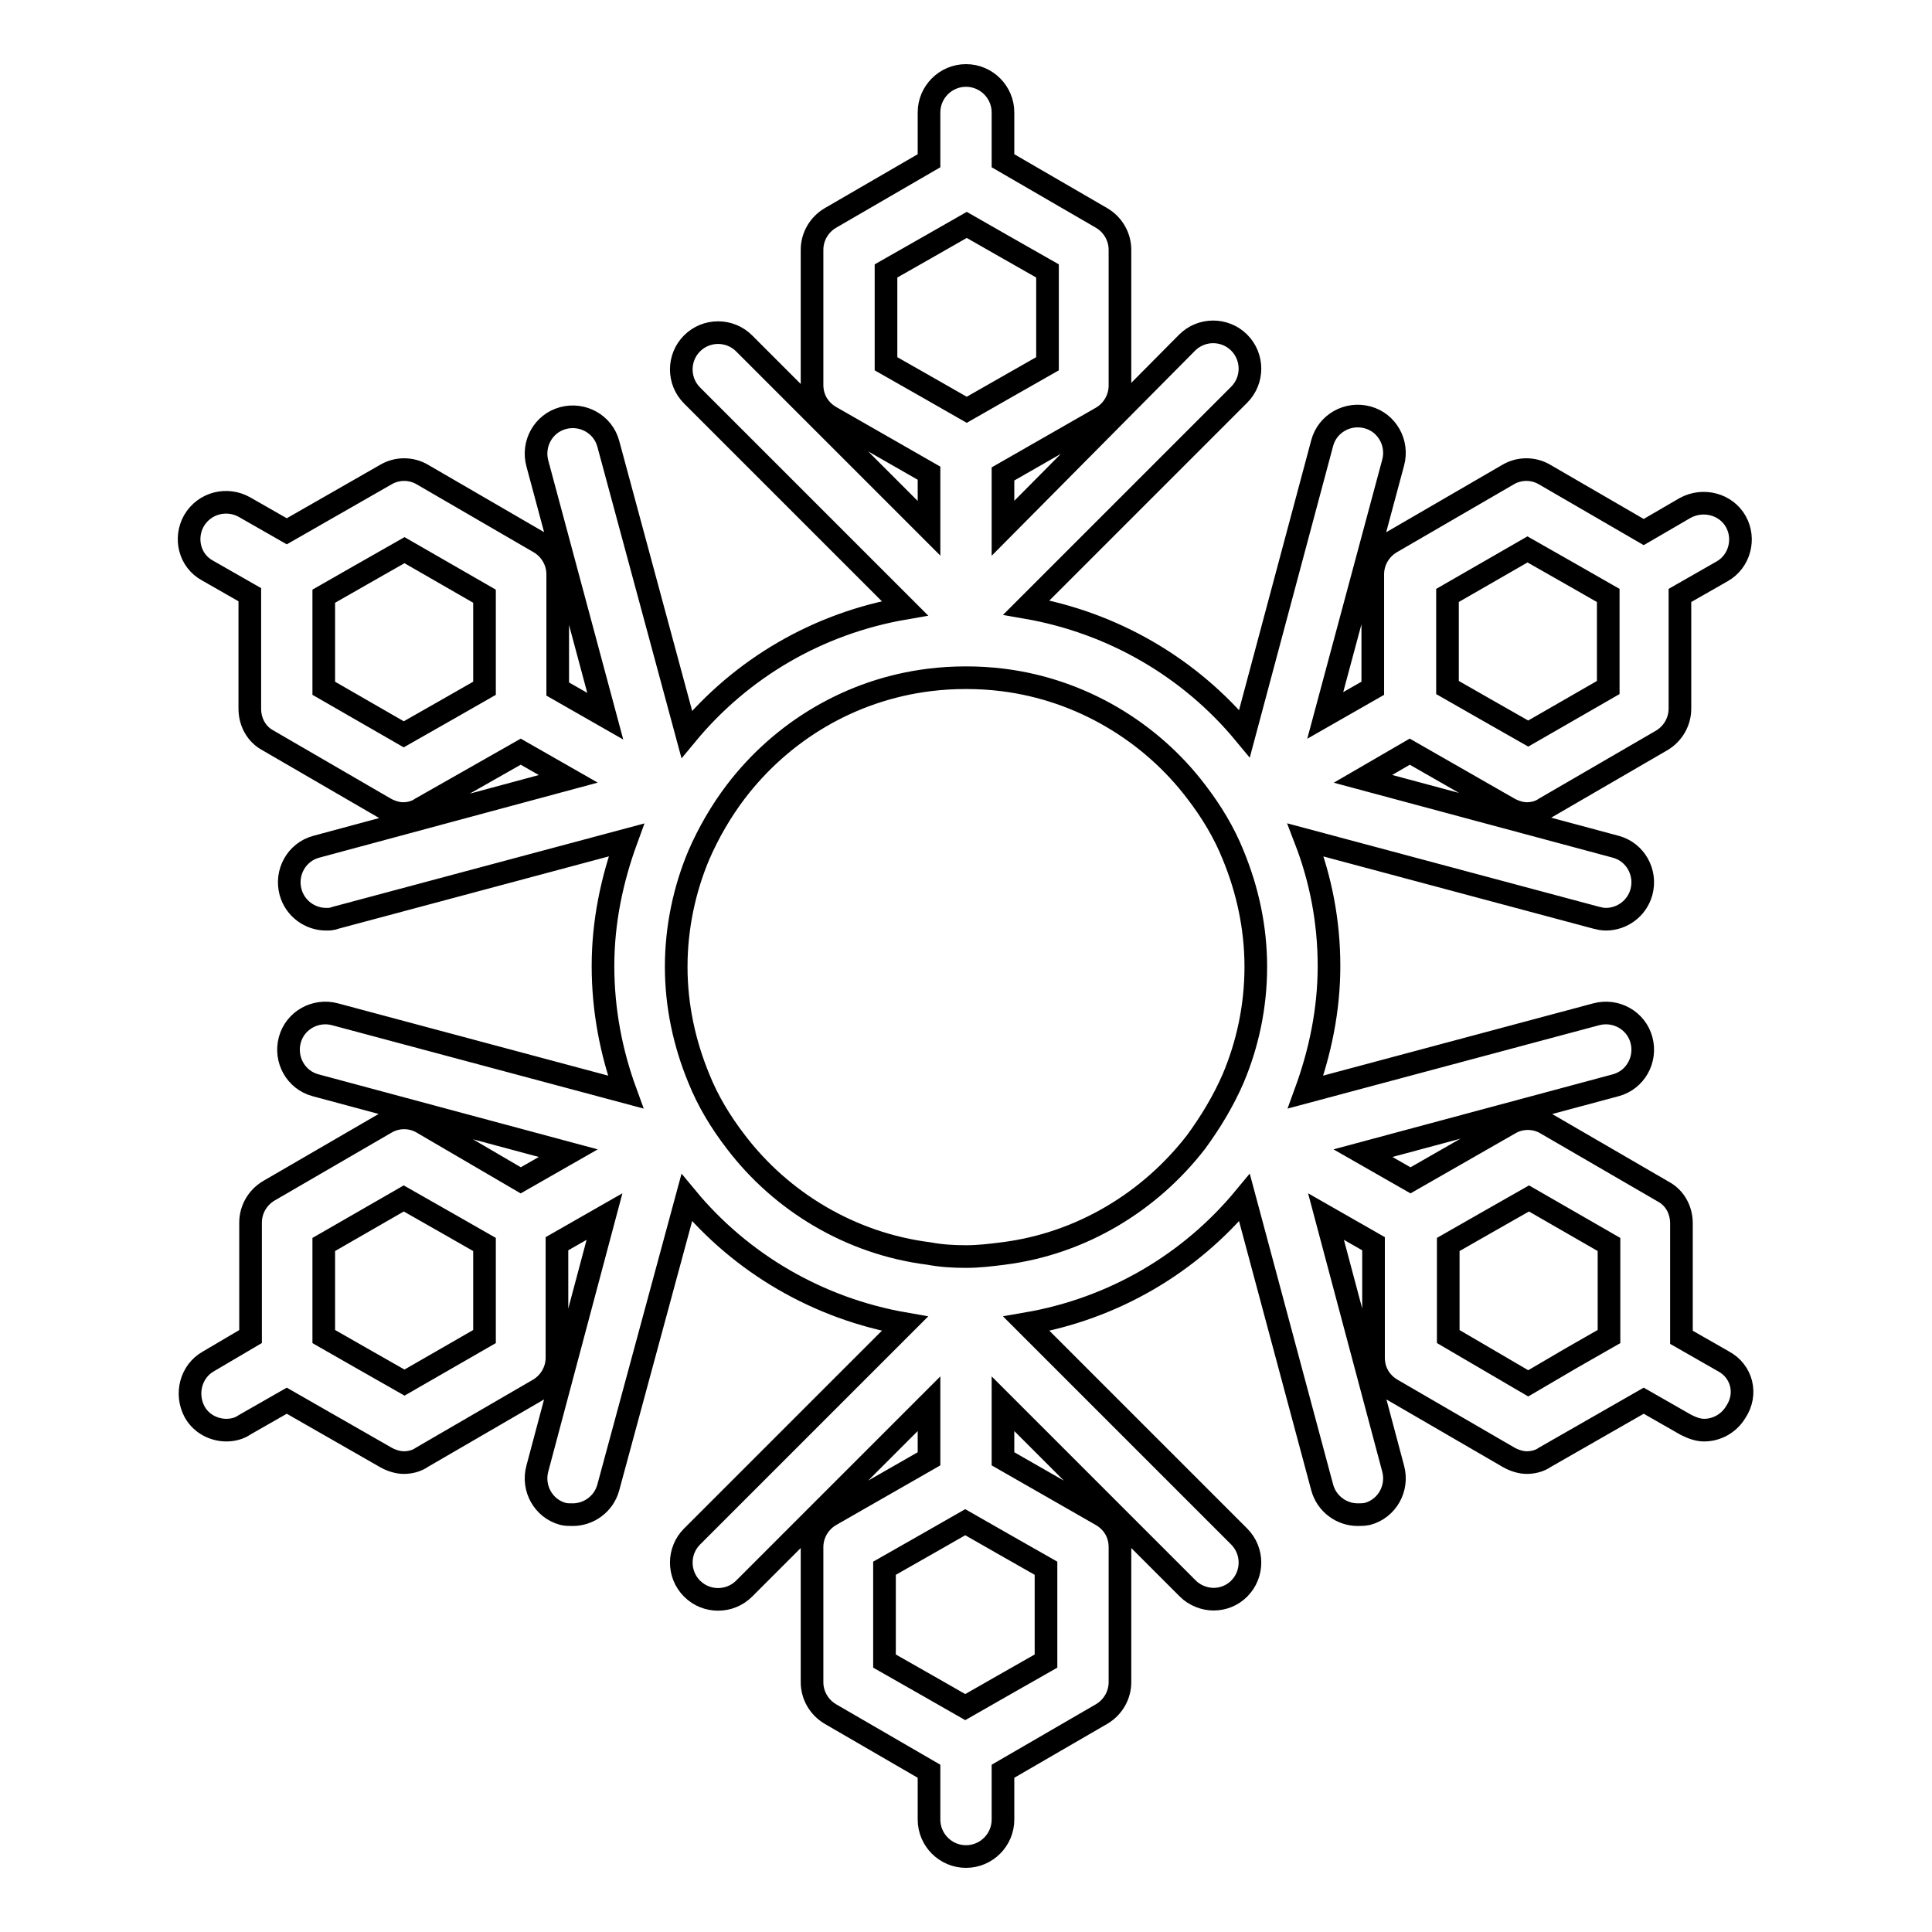 <?xml version="1.0" encoding="utf-8"?>
<!-- Svg Vector Icons : http://www.onlinewebfonts.com/icon -->
<!DOCTYPE svg PUBLIC "-//W3C//DTD SVG 1.1//EN" "http://www.w3.org/Graphics/SVG/1.1/DTD/svg11.dtd">
<svg version="1.1" xmlns="http://www.w3.org/2000/svg" xmlns:xlink="http://www.w3.org/1999/xlink" x="0px" y="0px" viewBox="0 0 256 256" enable-background="new 0 0 256 256" xml:space="preserve">
<g><g><g><path stroke-width="3" fill-opacity="0" stroke="#000000"  d="M228.4,180.4l-5.6-3.2v-15.1c0-1.8-0.9-3.4-2.4-4.2l-15.5-9c-1.5-0.9-3.4-0.9-4.9,0l-13.1,7.5l-6.3-3.6l33.5-9c2.6-0.7,4.1-3.4,3.4-6c-0.7-2.6-3.4-4.1-6-3.4l-38.5,10.3c1.9-5.2,3.1-10.8,3.1-16.7c0-5.9-1.1-11.5-3.1-16.7l38.5,10.3c0.4,0.1,0.8,0.2,1.3,0.2c2.1,0,4.1-1.4,4.7-3.6c0.7-2.6-0.8-5.3-3.4-6l-33.5-9l6.2-3.6l13.1,7.5c0.7,0.4,1.6,0.7,2.4,0.7s1.7-0.2,2.4-0.7l15.5-9c1.5-0.9,2.4-2.5,2.4-4.2V78.9l5.6-3.2c2.3-1.3,3.1-4.3,1.8-6.6c-1.3-2.3-4.3-3.1-6.7-1.8l-5.5,3.2l-13.1-7.6c-1.5-0.9-3.4-0.9-4.9,0l-15.5,9c-1.5,0.9-2.4,2.5-2.4,4.2v15.1l-6.3,3.6l9-33.5c0.7-2.6-0.8-5.3-3.4-6c-2.6-0.7-5.3,0.8-6,3.4l-10.3,38.5c-7.2-8.7-17.4-14.7-28.9-16.7l28.2-28.2c1.9-1.9,1.9-5,0-6.9c-1.9-1.9-5-1.9-6.9,0L132.9,70v-7.2l13.1-7.5c1.5-0.9,2.4-2.5,2.4-4.2V33.1c0-1.7-0.9-3.3-2.4-4.2l-13.1-7.6v-6.4c0-2.7-2.2-4.9-4.9-4.9s-4.9,2.2-4.9,4.9v6.4L110,28.9c-1.5,0.9-2.4,2.5-2.4,4.2V51c0,1.8,0.9,3.3,2.4,4.2l13.1,7.5V70L98.6,45.5c-1.9-1.9-5-1.9-6.9,0c-1.9,1.9-1.9,5,0,6.9l28.2,28.2c-11.6,2-21.7,8-28.9,16.7L80.6,58.8c-0.7-2.6-3.4-4.1-6-3.4s-4.1,3.4-3.4,6l9,33.5l-6.3-3.6V76.1c0-1.7-0.9-3.3-2.4-4.2l-15.5-9c-1.5-0.9-3.4-0.9-4.9,0L38,70.4l-5.6-3.2c-2.3-1.3-5.3-0.6-6.7,1.8c-1.3,2.3-0.6,5.3,1.8,6.6l5.6,3.2v15.1c0,1.8,0.9,3.4,2.4,4.2l15.5,9c0.7,0.4,1.6,0.7,2.4,0.7c0.8,0,1.7-0.2,2.4-0.7L69,99.6l6.3,3.6l-33.4,9c-2.6,0.7-4.1,3.4-3.4,6c0.6,2.2,2.6,3.6,4.7,3.6c0.4,0,0.8,0,1.3-0.2l38.5-10.3c-1.9,5.2-3.1,10.8-3.1,16.7c0,5.9,1.1,11.5,3,16.7l-38.5-10.3c-2.6-0.7-5.3,0.8-6,3.4c-0.7,2.6,0.8,5.3,3.4,6l33.5,9l-6.3,3.6L56,148.8c-1.5-0.9-3.4-0.9-4.9,0l-15.5,9c-1.5,0.9-2.4,2.5-2.4,4.2v15.1l-5.6,3.3c-2.3,1.3-3.1,4.3-1.8,6.7c0.9,1.6,2.6,2.4,4.2,2.4c0.8,0,1.7-0.2,2.4-0.7l5.6-3.2l13.1,7.5c0.7,0.4,1.6,0.7,2.4,0.7s1.7-0.2,2.4-0.7l15.5-9c1.5-0.9,2.4-2.5,2.4-4.2v-15.1l6.3-3.6l-8.9,33.4c-0.7,2.6,0.8,5.3,3.4,6c0.4,0.1,0.8,0.1,1.3,0.1c2.1,0,4.1-1.4,4.7-3.6L91,158.7c7.2,8.7,17.4,14.7,28.9,16.7l-28.2,28.2c-1.9,1.9-1.9,5,0,6.9c1.9,1.9,5,1.9,6.9,0l24.5-24.5v7.3l-13.1,7.5c-1.5,0.9-2.4,2.5-2.4,4.2v17.9c0,1.7,0.9,3.3,2.4,4.2l13.1,7.6v6.4c0,2.7,2.2,4.9,4.9,4.9s4.9-2.2,4.9-4.9v-6.4l13.1-7.6c1.5-0.9,2.4-2.5,2.4-4.2V205c0-1.8-0.9-3.3-2.4-4.2l-13.1-7.5V186l24.5,24.5c0.9,0.9,2.2,1.4,3.4,1.4c1.3,0,2.5-0.5,3.4-1.4c1.9-1.9,1.9-5,0-6.9l-28.2-28.2c11.6-2,21.7-8,28.9-16.7l10.3,38.4c0.6,2.2,2.6,3.6,4.7,3.6c0.4,0,0.8,0,1.3-0.1c2.6-0.7,4.1-3.4,3.4-6l-8.9-33.4l6.3,3.6v15.1c0,1.8,0.9,3.3,2.4,4.2l15.5,9c0.7,0.4,1.6,0.7,2.4,0.7c0.8,0,1.7-0.2,2.4-0.7l13.1-7.5l5.6,3.2c0.8,0.4,1.6,0.7,2.4,0.7c1.7,0,3.3-0.9,4.2-2.4C231.6,184.7,230.8,181.7,228.4,180.4z M191.8,78.9l10.6-6.1l5.8,3.3l4.9,2.8v5.6v6.6l-10.6,6.1l-5.8-3.3l-4.9-2.8v-5.6V78.9z M64.2,91.2L59.3,94l-5.8,3.3l-10.6-6.1v-6.6v-5.6l4.9-2.8l5.8-3.3l10.6,6.1v6.6V91.2z M64.2,177.1l-10.6,6.1l-5.8-3.3l-4.9-2.8v-5.6v-6.6l10.6-6.1l5.8,3.3l4.9,2.8v5.6L64.2,177.1L64.2,177.1z M132.9,166.1c-1.6,0.2-3.2,0.4-4.9,0.4c-1.7,0-3.3-0.1-4.9-0.4c-10.4-1.3-19.6-6.9-25.6-14.8c-2-2.6-3.7-5.4-4.9-8.4c-1.9-4.6-3-9.6-3-14.8c0-5.2,1.1-10.3,3-14.8c1.3-3,3-5.9,4.9-8.4c6.1-8,15.2-13.5,25.6-14.8c1.6-0.2,3.2-0.3,4.9-0.3c1.7,0,3.3,0.1,4.9,0.3c10.4,1.3,19.6,6.9,25.6,14.8c2,2.6,3.7,5.4,4.9,8.4c1.9,4.6,3,9.6,3,14.8c0,5.3-1.1,10.3-3,14.8c-1.3,3-3,5.8-4.9,8.4C152.4,159.2,143.3,164.8,132.9,166.1z M117.4,35.9l5.8-3.3l4.9-2.8l4.9,2.8l5.8,3.3v12.3l-5.8,3.3l-4.9,2.8l-4.9-2.8l-5.8-3.3V35.9z M138.6,220.1l-5.8,3.3l-4.9,2.8l-4.9-2.8l-5.8-3.3v-12.3l5.8-3.3l4.9-2.8l4.9,2.8l5.8,3.3L138.6,220.1L138.6,220.1z M202.5,183.3l-10.6-6.2v-6.6v-5.6l4.9-2.8l5.8-3.3l10.6,6.1v6.6v5.6l-4.9,2.8L202.5,183.3z"/></g><g></g><g></g><g></g><g></g><g></g><g></g><g></g><g></g><g></g><g></g><g></g><g></g><g></g><g></g><g></g></g></g>
</svg>